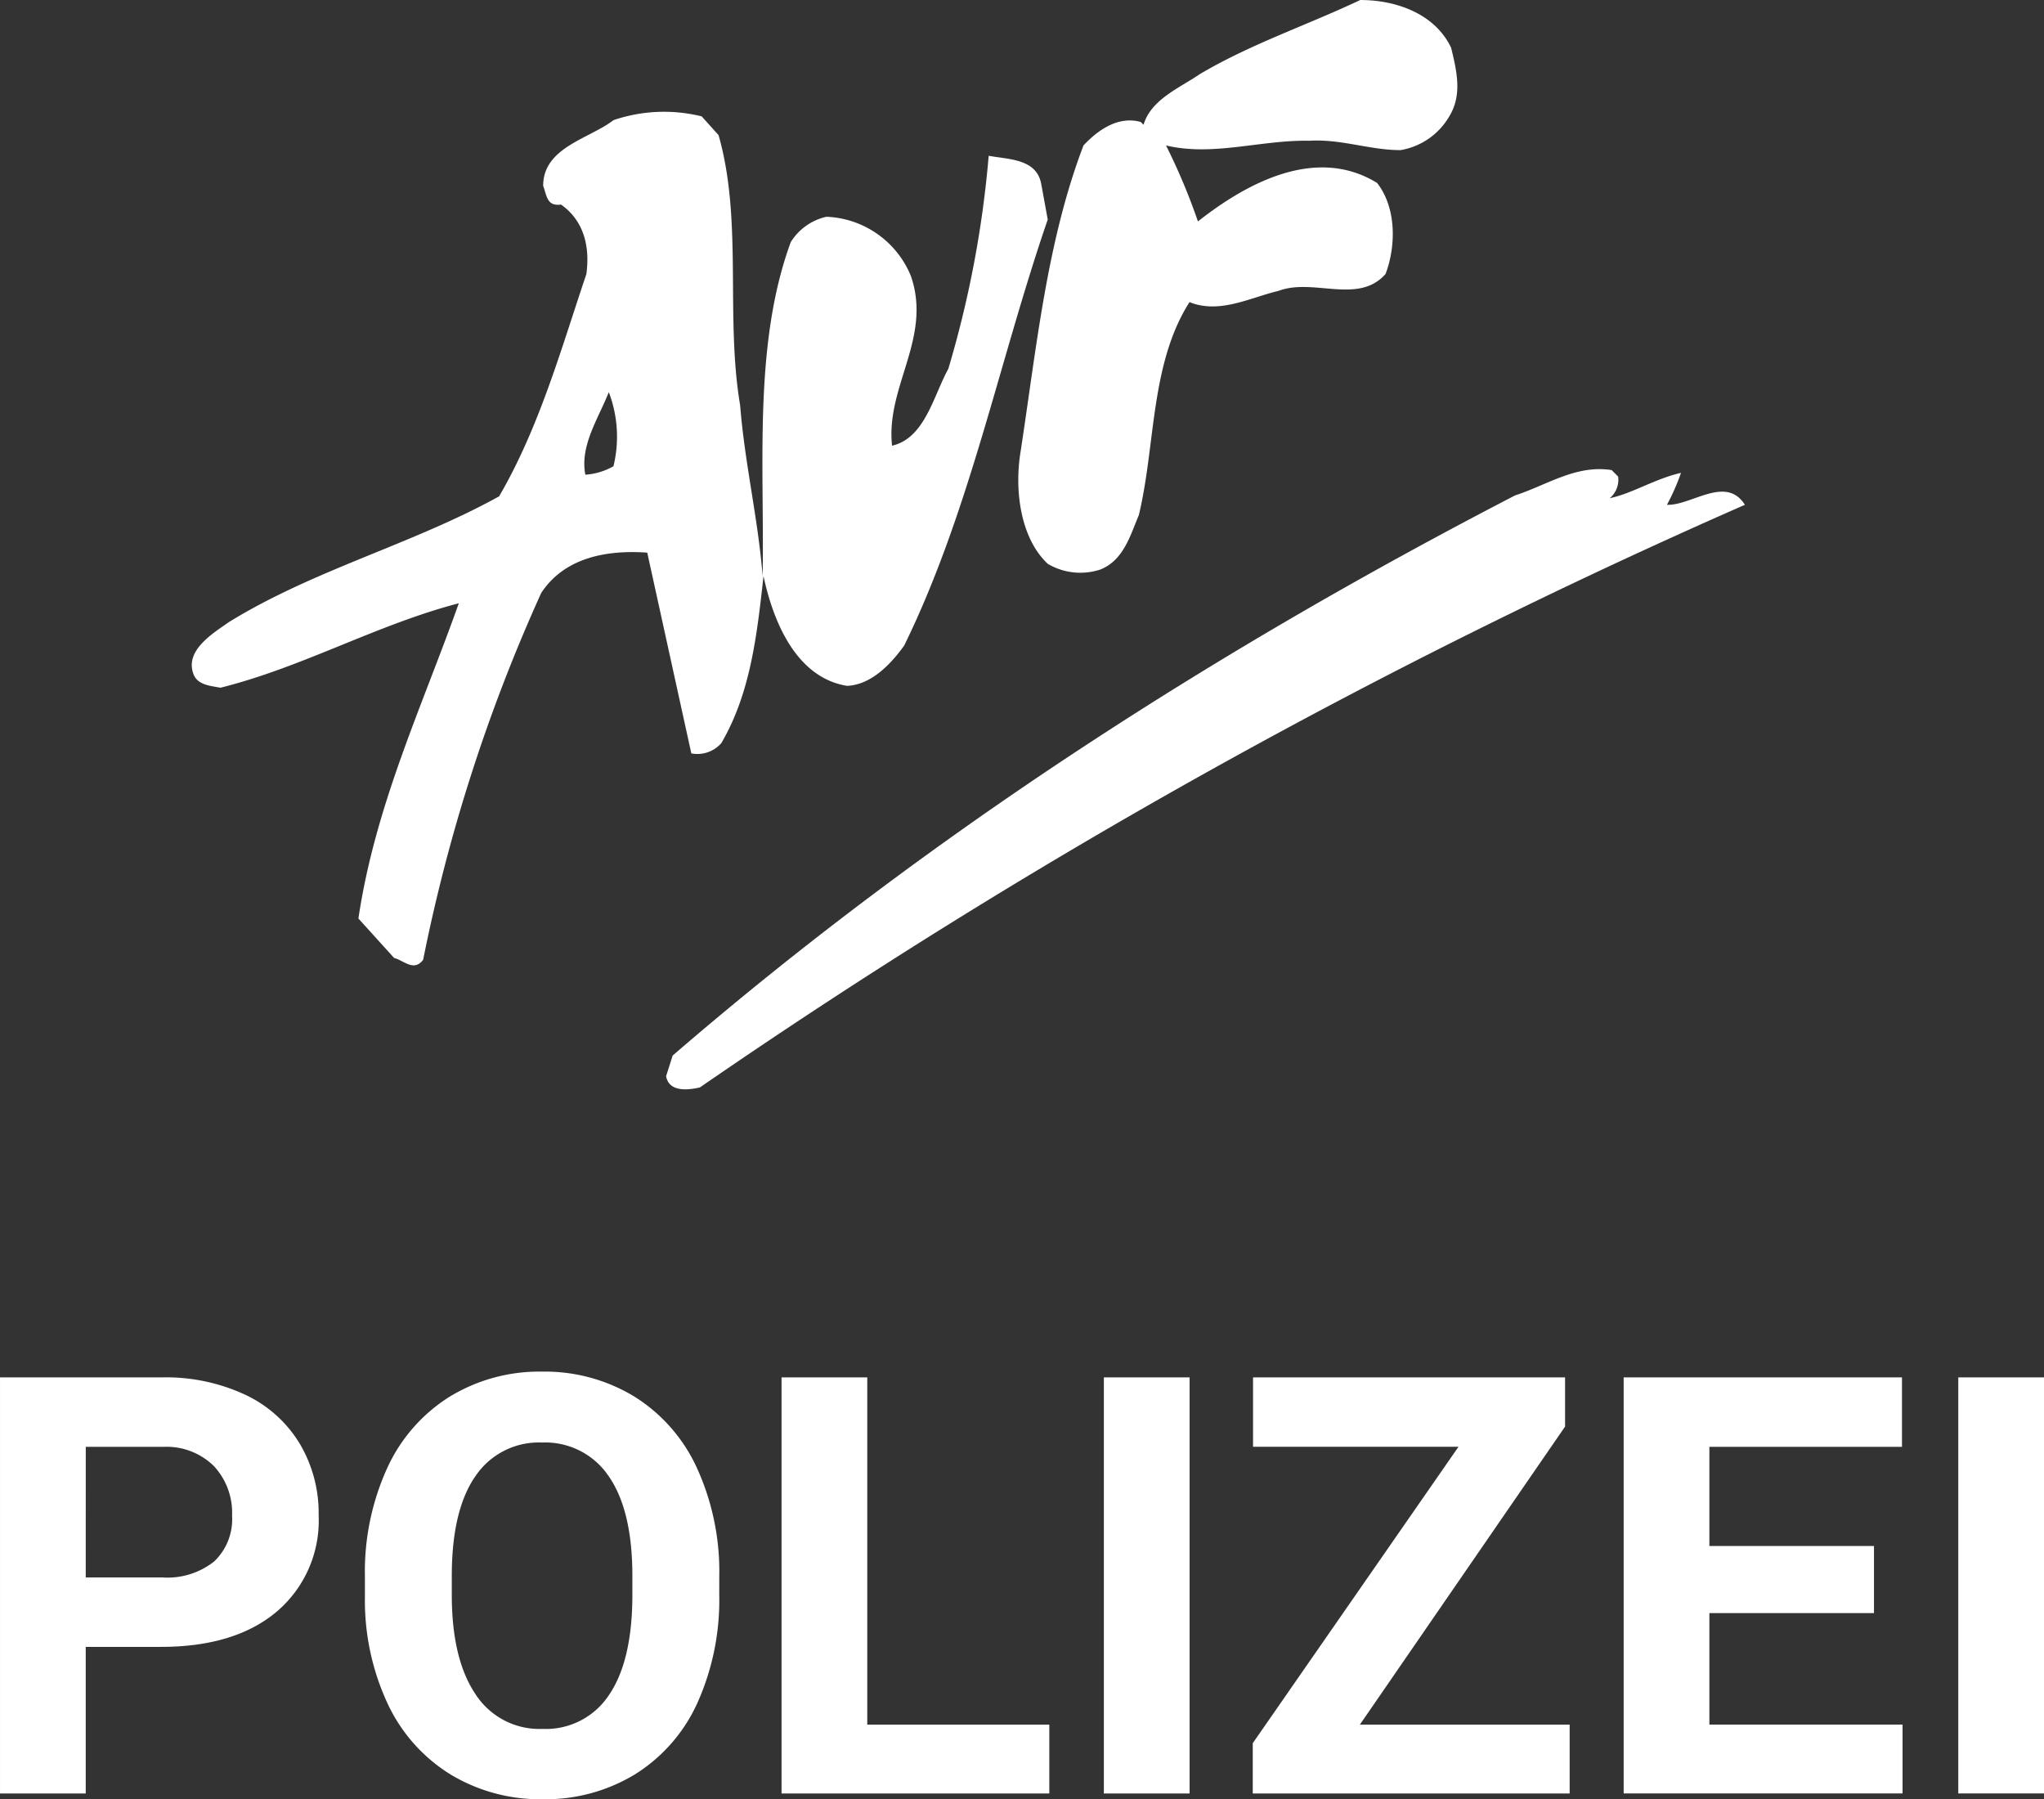 <svg xmlns="http://www.w3.org/2000/svg" width="160" height="140.817" viewBox="0 0 160 140.817"><rect x="0" y="0" width="160" height="140.817" fill="#333333" stroke="none"/><g transform="translate(-53.365 -90.062)"><path d="M-35.307,4.244V15.719h-6.71V-16.85h12.705a14.7,14.7,0,0,1,6.453,1.342,9.89,9.89,0,0,1,4.284,3.814,10.634,10.634,0,0,1,1.5,5.626,9.351,9.351,0,0,1-3.277,7.549q-3.277,2.762-9.07,2.762Zm0-5.435h5.995a5.894,5.894,0,0,0,4.06-1.253,4.556,4.556,0,0,0,1.4-3.579,5.372,5.372,0,0,0-1.409-3.87,5.264,5.264,0,0,0-3.892-1.521h-6.151ZM14.283.173a19.66,19.66,0,0,1-1.7,8.433A12.8,12.8,0,0,1,7.718,14.2,13.458,13.458,0,0,1,.46,16.166,13.549,13.549,0,0,1-6.765,14.22a12.928,12.928,0,0,1-4.921-5.559A19.1,19.1,0,0,1-13.453.352V-1.259A19.557,19.557,0,0,1-11.72-9.725a12.907,12.907,0,0,1,4.9-5.614A13.475,13.475,0,0,1,.415-17.3,13.475,13.475,0,0,1,7.651-15.34a12.907,12.907,0,0,1,4.9,5.614,19.5,19.5,0,0,1,1.734,8.444ZM7.483-1.3q0-5.122-1.834-7.784A5.977,5.977,0,0,0,.415-11.75,5.979,5.979,0,0,0-4.8-9.121Q-6.631-6.493-6.653-1.415V.173q0,4.988,1.834,7.739A5.962,5.962,0,0,0,.46,10.663,5.908,5.908,0,0,0,5.649,8.013Q7.461,5.362,7.483.285ZM25.87,10.328H40.119v5.391H19.16V-16.85h6.71ZM51.1,15.719h-6.71V-16.85H51.1Zm13.331-5.391H80.851v5.391H56.045V11.782l16.105-23.2H56.067V-16.85H80.493V-13ZM104.673,1.6H91.789v8.724H106.91v5.391H85.079V-16.85h21.787v5.435H91.789v7.762h12.884Zm13.309,14.114h-6.71V-16.85h6.71Z" transform="translate(95.383 214.713)" fill="#fff"/><path d="M353.405,93.807c.441,1.836.882,3.671-.146,5.36a5.455,5.455,0,0,1-3.818,2.644c-2.424,0-4.626-.881-7.123-.734-3.818-.073-7.564,1.248-11.235.367a48.059,48.059,0,0,1,2.5,5.948c3.819-3.011,9.253-5.948,14.026-3.011,1.542,1.983,1.469,4.993.661,7.123-2.13,2.424-5.654.294-8.371,1.322-2.2.514-4.626,1.836-6.976.881-3.084,4.847-2.644,11.162-3.965,16.669-.661,1.542-1.175,3.525-3.011,4.259a5.006,5.006,0,0,1-4.112-.44c-2.13-1.983-2.644-5.728-2.13-8.812,1.248-8.151,2.056-16.449,4.92-23.939,1.028-1.1,2.644-2.35,4.48-1.836l.22.22c.588-1.982,2.791-2.864,4.406-3.965,3.965-2.35,8.371-3.819,12.557-5.8C349.146,90.062,352.157,91.163,353.405,93.807Z" transform="translate(-186.446 0)" fill="#fff"/><path d="M110.039,132.97c-.367-1.983-2.57-1.909-4.112-2.2a82.636,82.636,0,0,1-3.157,16.669c-1.175,2.129-1.836,5.434-4.406,6.021-.514-4.626,3.157-8.445,1.469-13.291a7.461,7.461,0,0,0-6.609-4.626,4.443,4.443,0,0,0-2.79,1.983c-2.937,8-2.056,17.477-2.2,26.142-.367-4.553-1.4-8.812-1.762-13.365-1.175-6.976.22-14.466-1.689-21.148l-1.322-1.469a12.271,12.271,0,0,0-6.9.294c-1.91,1.469-5.508,2.13-5.508,5.14.294.808.294,1.616,1.4,1.469,1.762,1.248,2.277,3.231,1.983,5.434-1.983,5.875-3.672,11.97-6.83,17.4-6.755,3.745-14.466,5.727-21.148,9.84-1.249.881-3.452,2.2-2.79,4.039.294.881,1.322.955,2.129,1.1,6.462-1.615,12.19-4.92,18.652-6.609-2.864,8.078-6.536,15.788-7.858,24.673l2.791,3.084c.808.22,1.542,1.1,2.276.147A132.468,132.468,0,0,1,70.9,164.987c1.836-2.79,5.14-3.378,8.3-3.157l3.451,15.714a2.494,2.494,0,0,0,2.35-.808c2.276-3.892,2.79-8.445,3.3-13.071.734,3.452,2.5,7.931,6.535,8.592,1.836-.073,3.378-1.616,4.479-3.158,5.14-10.5,7.417-22.25,11.235-33.338Zm-33.485,22.1a5.167,5.167,0,0,1-2.2.661c-.441-2.277,1.028-4.406,1.836-6.462A9.754,9.754,0,0,1,76.554,155.073Z" transform="translate(24.83 -28.516)" fill="#fff"/><path d="M276.443,247.25a1.866,1.866,0,0,1-.661,1.689c1.762-.367,3.6-1.542,5.581-1.983a17.333,17.333,0,0,1-1.1,2.5c1.909.074,4.627-2.349,6.1,0a493.309,493.309,0,0,0-81.8,45.6c-.955.22-2.424.367-2.644-.881l.514-1.615c20.414-17.624,42.958-31.943,65.942-43.839,2.5-.808,4.773-2.423,7.563-1.982Z" transform="translate(-96.413 -119.885)" fill="#fff"/></g></svg>